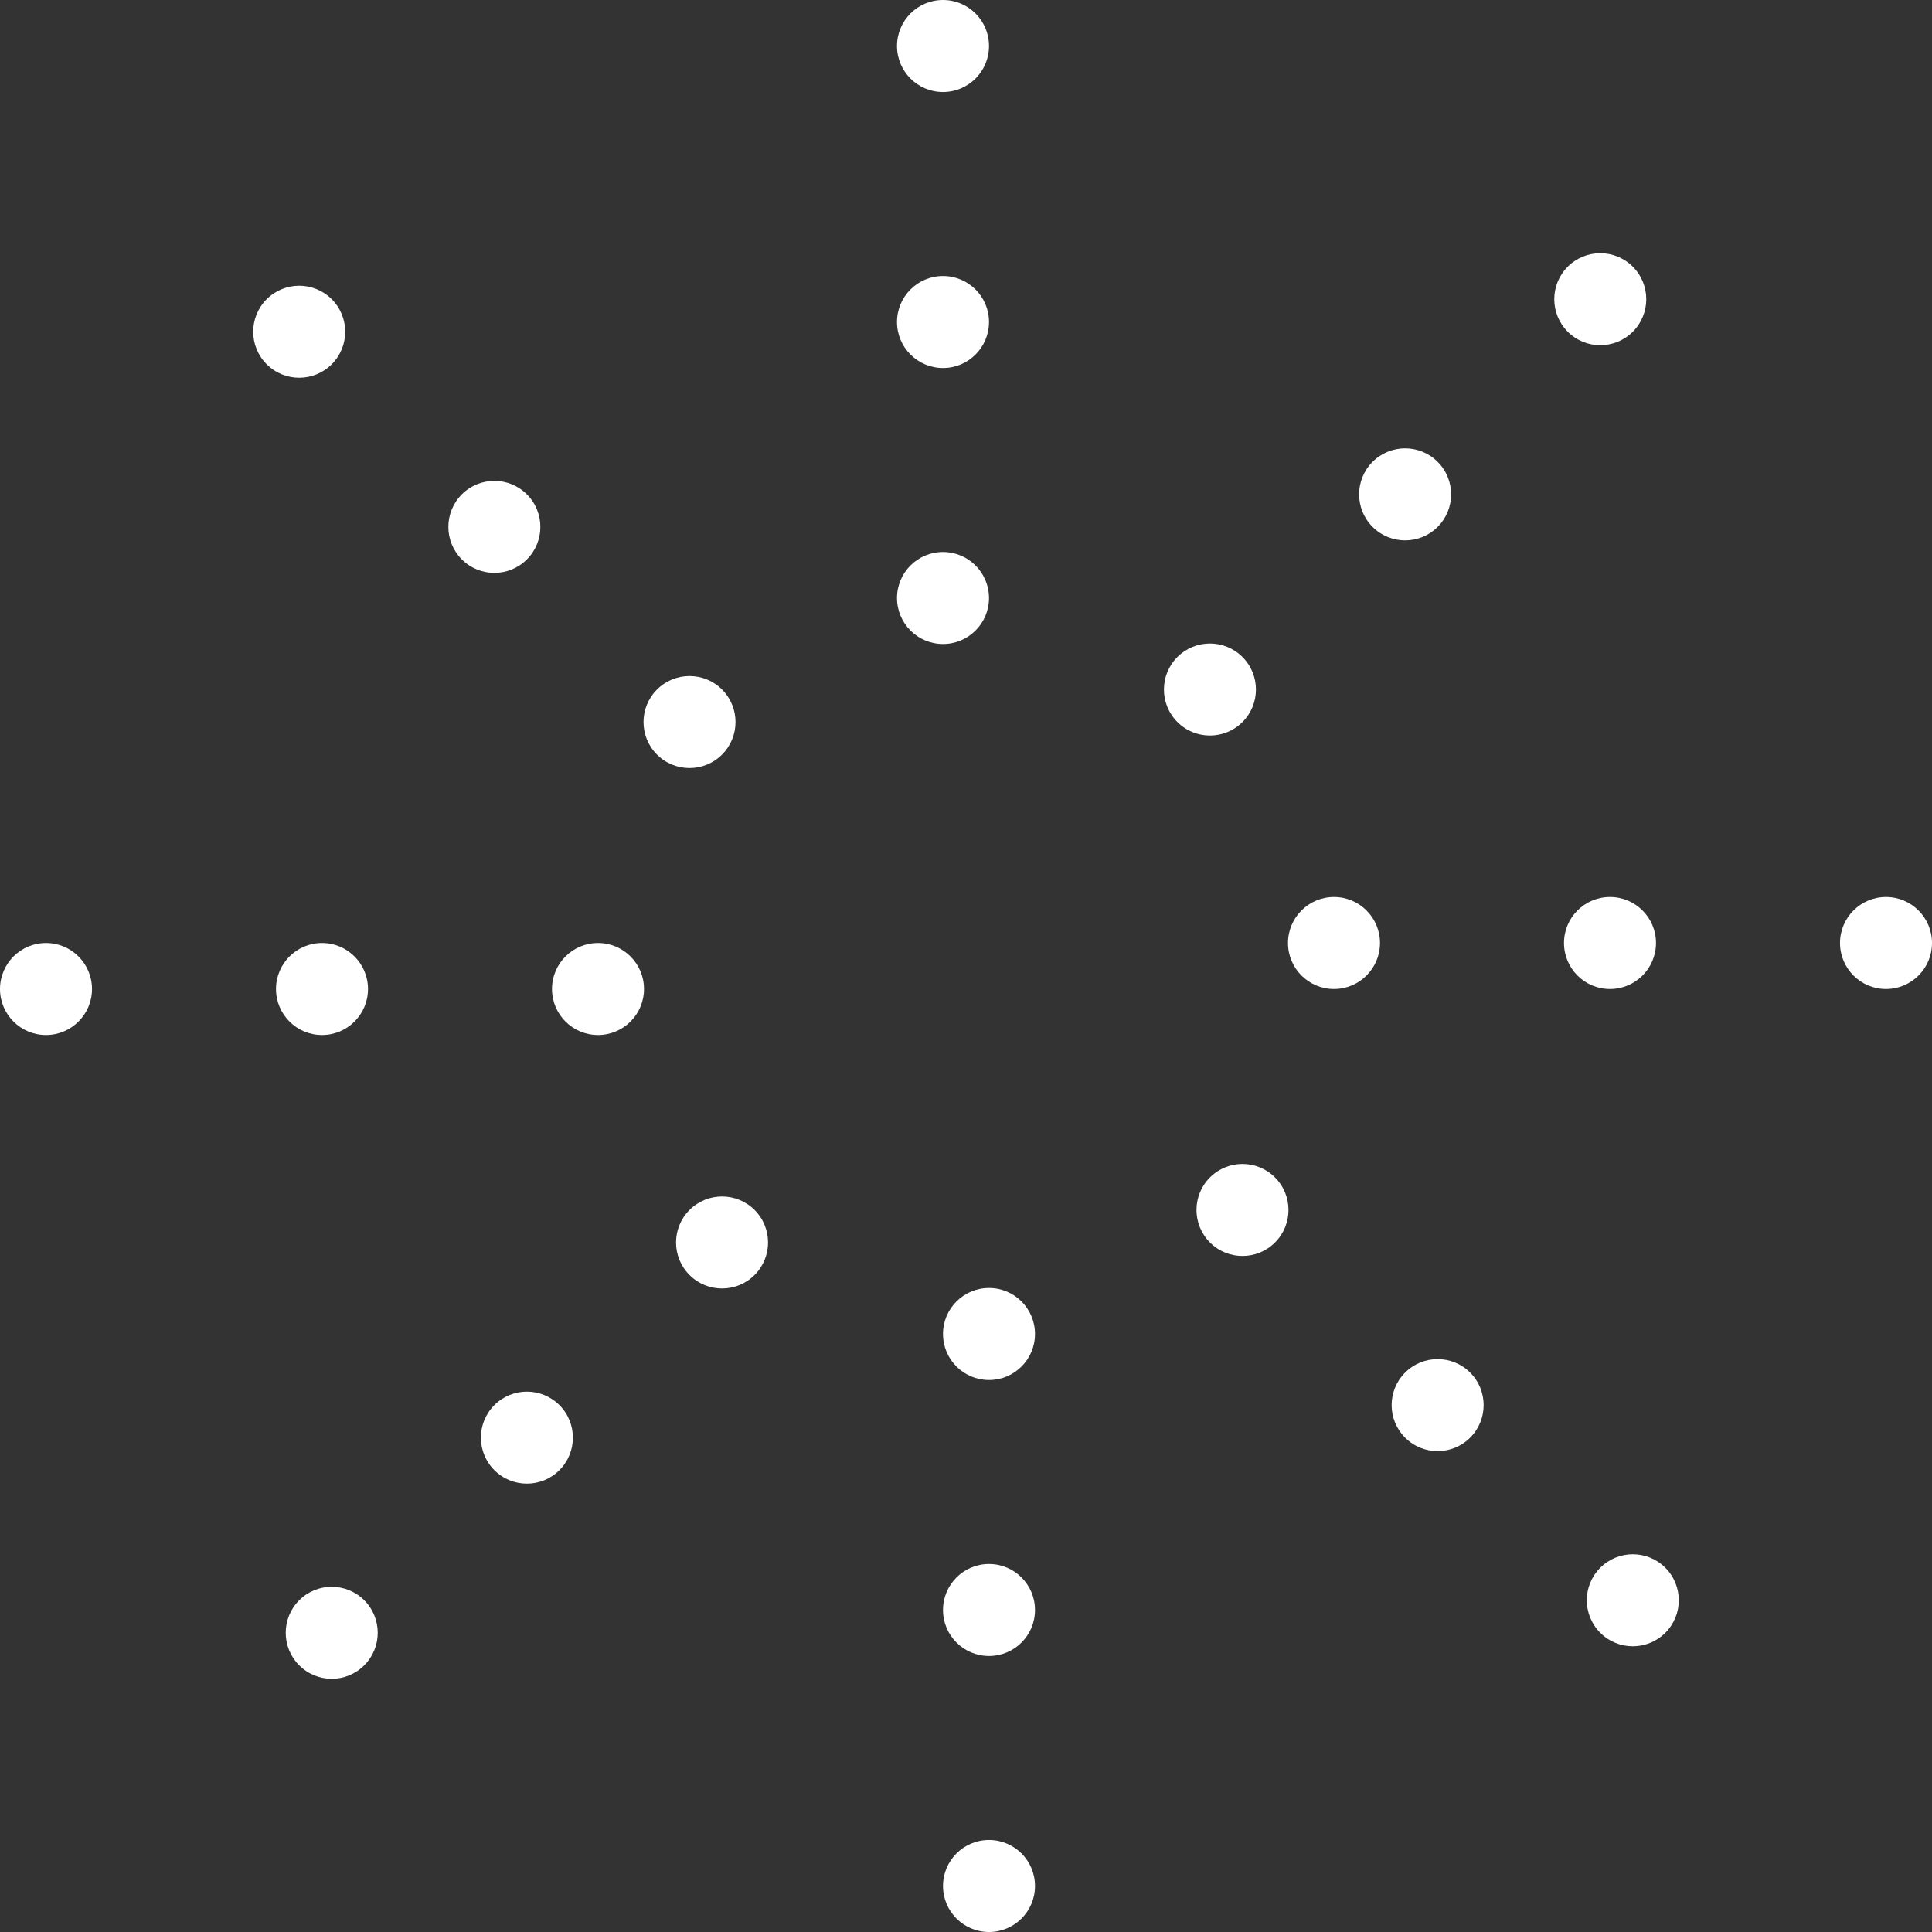 <svg width="84" height="84" viewBox="0 0 84 84" fill="none" xmlns="http://www.w3.org/2000/svg">
<rect x="0" y="0" width="84" height="84" fill="#333333" stroke="none"/>
<circle cx="82" cy="41" r="2" transform="rotate(90 82 41)" fill="white"/>
<circle cx="70" cy="41" r="2" transform="rotate(90 70 41)" fill="white"/>
<circle cx="58" cy="41" r="2" transform="rotate(90 58 41)" fill="white"/>
<circle cx="70.991" cy="69.577" r="2" transform="rotate(135 70.991 69.577)" fill="white"/>
<circle cx="62.506" cy="61.092" r="2" transform="rotate(135 62.506 61.092)" fill="white"/>
<circle cx="54.021" cy="52.607" r="2" transform="rotate(135 54.021 52.607)" fill="white"/>
<circle cx="43" cy="82" r="2" transform="rotate(180 43 82)" fill="white"/>
<circle cx="43" cy="70" r="2" transform="rotate(180 43 70)" fill="white"/>
<circle cx="43" cy="58" r="2" transform="rotate(180 43 58)" fill="white"/>
<circle cx="14.423" cy="70.991" r="2" transform="rotate(-135 14.423 70.991)" fill="white"/>
<circle cx="22.908" cy="62.506" r="2" transform="rotate(-135 22.908 62.506)" fill="white"/>
<circle cx="31.393" cy="54.021" r="2" transform="rotate(-135 31.393 54.021)" fill="white"/>
<circle cx="2" cy="43" r="2" transform="rotate(-90 2 43)" fill="white"/>
<circle cx="14" cy="43" r="2" transform="rotate(-90 14 43)" fill="white"/>
<circle cx="26" cy="43" r="2" transform="rotate(-90 26 43)" fill="white"/>
<circle cx="13.009" cy="14.423" r="2" transform="rotate(-45 13.009 14.423)" fill="white"/>
<circle cx="21.494" cy="22.908" r="2" transform="rotate(-45 21.494 22.908)" fill="white"/>
<circle cx="29.979" cy="31.393" r="2" transform="rotate(-45 29.979 31.393)" fill="white"/>
<circle cx="41" cy="2" r="2" fill="white"/>
<circle cx="41" cy="14" r="2" fill="white"/>
<circle cx="41" cy="26" r="2" fill="white"/>
<circle cx="69.577" cy="13.009" r="2" transform="rotate(45 69.577 13.009)" fill="white"/>
<circle cx="61.092" cy="21.494" r="2" transform="rotate(45 61.092 21.494)" fill="white"/>
<circle cx="52.606" cy="29.979" r="2" transform="rotate(45 52.606 29.979)" fill="white"/>
</svg>
